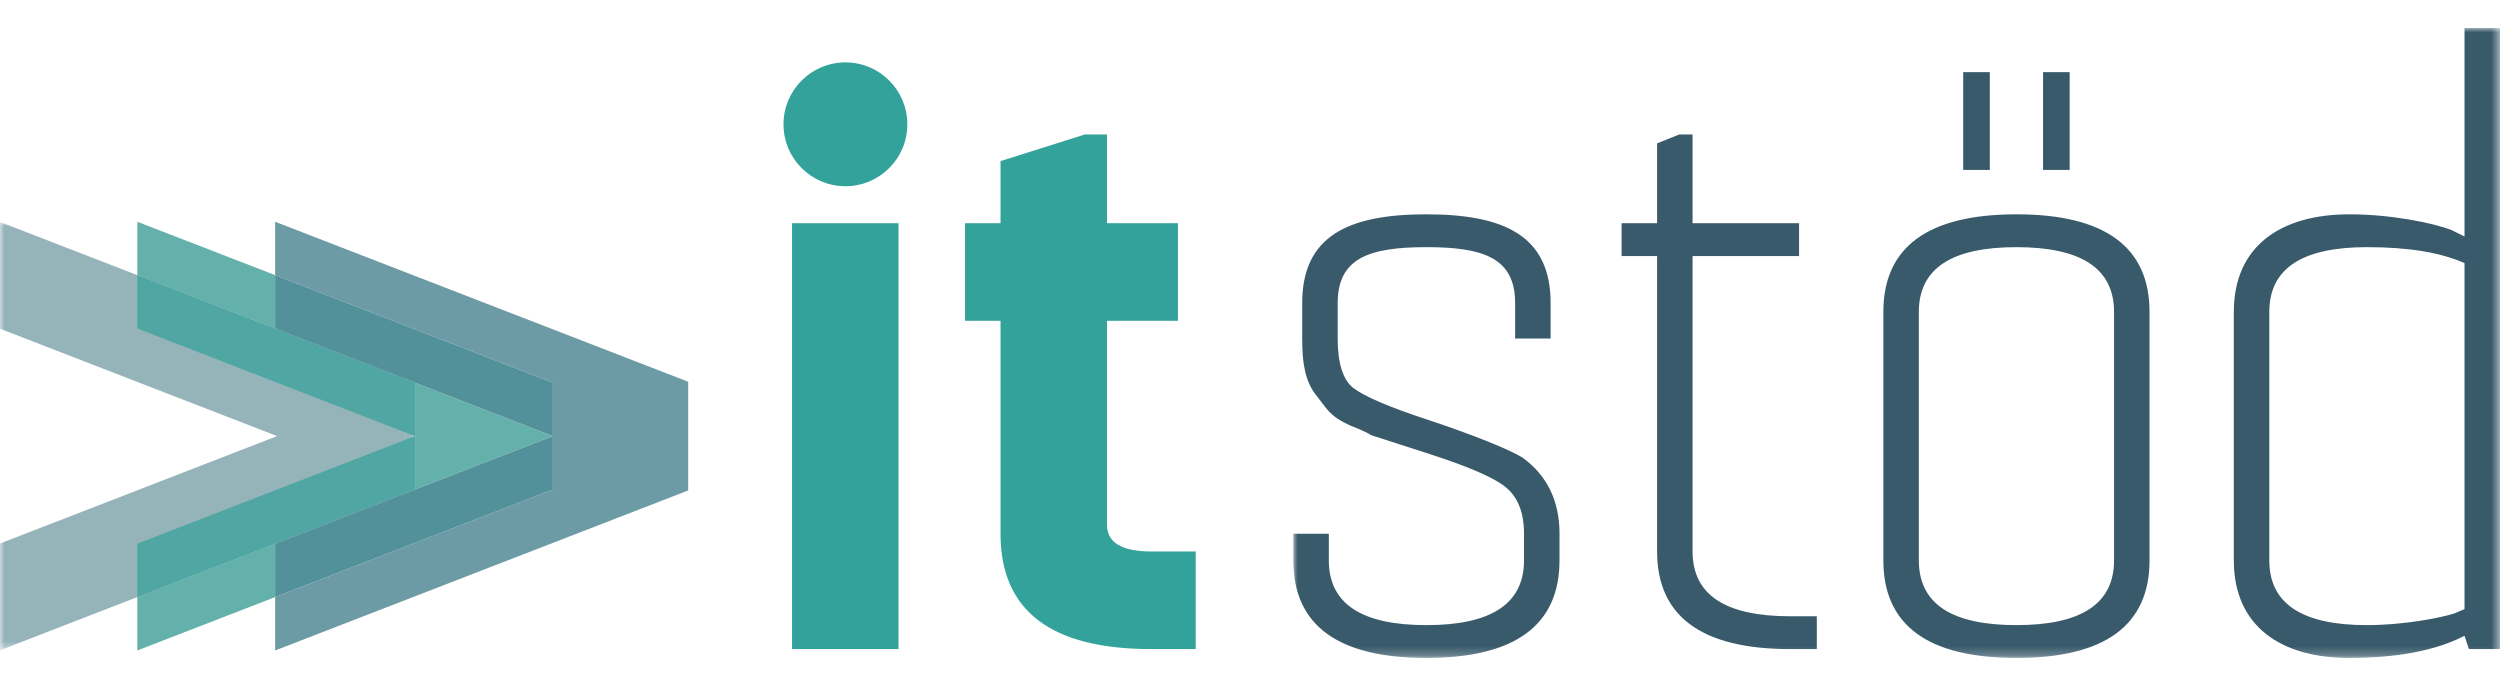 <?xml version="1.0" encoding="UTF-8"?>
<svg xmlns="http://www.w3.org/2000/svg" xmlns:xlink="http://www.w3.org/1999/xlink" width="289px" height="78px" viewBox="0 0 289 78" version="1.1">
  <title>Artboard</title>
  <defs>
    <polygon id="path-1" points="2.84114852e-14 0 139.493 0 139.493 72.764 2.84114852e-14 72.764"></polygon>
    <polygon id="path-3" points="0 0 47.981 0 47.981 49.56 0 49.56"></polygon>
  </defs>
  <g id="Artboard" stroke="none" stroke-width="1" fill="none" fill-rule="evenodd">
    <g id="it-partner-logo_CMYK" transform="translate(0, 3.236)">
      <g id="Group-3" transform="translate(149.507, 0)">
        <mask id="mask-2" fill="white">
          <use xlink:href="#path-1"></use>
        </mask>
        <g id="Clip-2"></g>
        <path d="M15.385,45.234 C10.977,43.797 8.206,42.567 6.974,41.644 C5.744,40.72 5.129,38.772 5.129,35.9 L5.129,31.798 C5.129,26.568 8.821,25.335 15.385,25.335 C21.951,25.335 25.643,26.568 25.643,31.798 L25.643,35.9 L29.745,35.9 L29.745,31.798 C29.745,24.103 24.515,21.539 15.385,21.539 C6.258,21.539 1.027,24.103 1.027,31.798 L1.027,35.9 C1.027,38.668 1.334,40.72 2.566,42.362 C3.899,44.002 4.105,44.824 6.566,45.951 C7.899,46.464 8.72,46.874 9.026,47.079 L12.207,48.106 L15.385,49.131 C20.206,50.67 23.285,52.003 24.616,53.132 C25.95,54.259 26.668,56.004 26.668,58.464 L26.668,61.541 C26.668,66.568 22.873,69.028 15.385,69.028 C7.899,69.028 4.105,66.568 4.105,61.541 L4.105,58.464 L2.84114852e-14,58.464 L2.84114852e-14,61.541 C2.84114852e-14,69.028 5.129,72.824 15.385,72.824 C25.643,72.824 30.772,69.028 30.772,61.541 L30.772,58.464 C30.772,54.67 29.335,51.695 26.463,49.644 C24.925,48.722 21.232,47.183 15.385,45.234 L15.385,45.234 Z M58.465,22.565 L46.155,22.565 L46.155,12.309 L44.617,12.309 L42.053,13.335 L42.053,22.565 L37.951,22.565 L37.951,26.362 L42.053,26.362 L42.053,60.515 C42.053,68.004 47.182,71.799 57.438,71.799 L60.515,71.799 L60.515,68.004 L57.438,68.004 C49.951,68.004 46.155,65.542 46.155,60.515 L46.155,26.362 L58.465,26.362 L58.465,22.565 Z M86.67,16.412 L89.747,16.412 L89.747,5.102 L86.67,5.102 L86.67,16.412 Z M77.439,16.412 L80.516,16.412 L80.516,5.102 L77.439,5.102 L77.439,16.412 Z M98.978,32.822 C98.978,25.335 93.849,21.539 83.593,21.539 C73.337,21.539 68.208,25.335 68.208,32.822 L68.208,61.541 C68.208,69.028 73.337,72.824 83.593,72.824 C93.849,72.824 98.978,69.028 98.978,61.541 L98.978,32.822 Z M94.876,61.541 C94.876,66.568 91.08,69.028 83.593,69.028 C76.106,69.028 72.31,66.568 72.31,61.541 L72.31,32.822 C72.31,27.797 76.106,25.335 83.593,25.335 C91.08,25.335 94.876,27.797 94.876,32.822 L94.876,61.541 Z M135.391,24.103 L133.954,23.387 C131.902,22.565 126.979,21.539 122.056,21.539 C114.26,21.539 108.721,25.13 108.721,32.822 L108.721,61.541 C108.721,69.235 114.26,72.824 122.056,72.824 C127.491,72.824 132.005,72.004 135.391,70.261 L135.902,71.799 L139.493,71.799 L139.493,0 L135.391,0 L135.391,24.103 Z M134.159,67.697 C132.519,68.209 128.313,69.028 124.107,69.028 C116.62,69.028 112.824,66.568 112.824,61.541 L112.824,32.822 C112.824,27.797 116.62,25.335 124.107,25.335 C128.929,25.335 132.62,25.95 135.391,27.18 L135.391,67.183 L134.159,67.697 L134.159,67.697 Z" id="Fill-1" fill="#395A6B" mask="url(#mask-2)"></path>
      </g>
      <path d="M91.559,71.799 L103.868,71.799 L103.868,22.565 L91.559,22.565 L91.559,71.799 Z M136.175,22.565 L127.969,22.565 L127.969,12.309 L125.405,12.309 L115.661,15.386 L115.661,22.565 L111.559,22.565 L111.559,33.848 L115.661,33.848 L115.661,58.464 C115.661,67.389 121.507,71.799 133.098,71.799 L138.226,71.799 L138.226,60.515 L133.098,60.515 C129.714,60.515 127.969,59.491 127.969,57.438 L127.969,33.848 L136.175,33.848 L136.175,22.565 L136.175,22.565 Z" id="Fill-4" fill="#33A29B"></path>
      <path d="M97.731,18.291 C101.684,18.291 104.888,15.088 104.888,11.134 C104.888,7.18 101.684,3.976 97.731,3.976 C93.777,3.976 90.573,7.18 90.573,11.134 C90.573,15.088 93.777,18.291 97.731,18.291" id="Fill-5" fill="#33A29B"></path>
      <g id="Group-8" transform="translate(0, 22.399)">
        <mask id="mask-4" fill="white">
          <use xlink:href="#path-3"></use>
        </mask>
        <g id="Clip-7"></g>
        <polyline id="Fill-6" fill="#95B4BA" mask="url(#mask-4)" points="-0.06 0 -0.06 12.341 32.031 24.779 -0.06 37.217 -0.06 49.56 47.981 30.95 47.981 18.607 -0.06 0"></polyline>
      </g>
      <path d="M15.872,71.959 L15.872,65.787 L31.804,59.616 L31.804,65.787 L15.872,71.959 M47.981,53.346 L47.981,41.009 L63.895,47.178 L47.981,53.346 M33.098,35.241 L15.872,28.57 L15.872,22.399 L31.804,28.569 L31.804,34.74 L33.098,35.241" id="Fill-9" fill="#64B0AB"></path>
      <polyline id="Fill-10" fill="#4FA6A2" points="15.872 65.787 15.872 59.616 47.962 47.178 15.872 34.74 15.872 28.57 33.098 35.241 47.981 41.009 47.981 53.346 31.804 59.616 15.872 65.787"></polyline>
      <polyline id="Fill-11" fill="#6D9BA5" points="31.804 71.959 31.804 65.787 63.913 53.349 63.913 41.006 31.804 28.569 31.804 22.399 79.556 40.894 79.556 53.461 31.804 71.959"></polyline>
      <polyline id="Fill-12" fill="#53919A" points="31.804 65.787 31.804 59.616 47.981 53.349 47.981 53.346 63.895 47.178 47.981 41.009 47.981 41.006 33.098 35.241 31.804 34.74 31.804 28.569 63.913 41.006 63.913 53.349 31.804 65.787"></polyline>
      <path d="M31.804,59.616 L31.804,59.616 L47.981,53.346 L47.981,53.349 L31.804,59.616 M47.981,41.009 L33.098,35.241 L47.981,41.006 L47.981,41.009" id="Fill-13" fill="#508F99"></path>
    </g>
  </g>
</svg>
